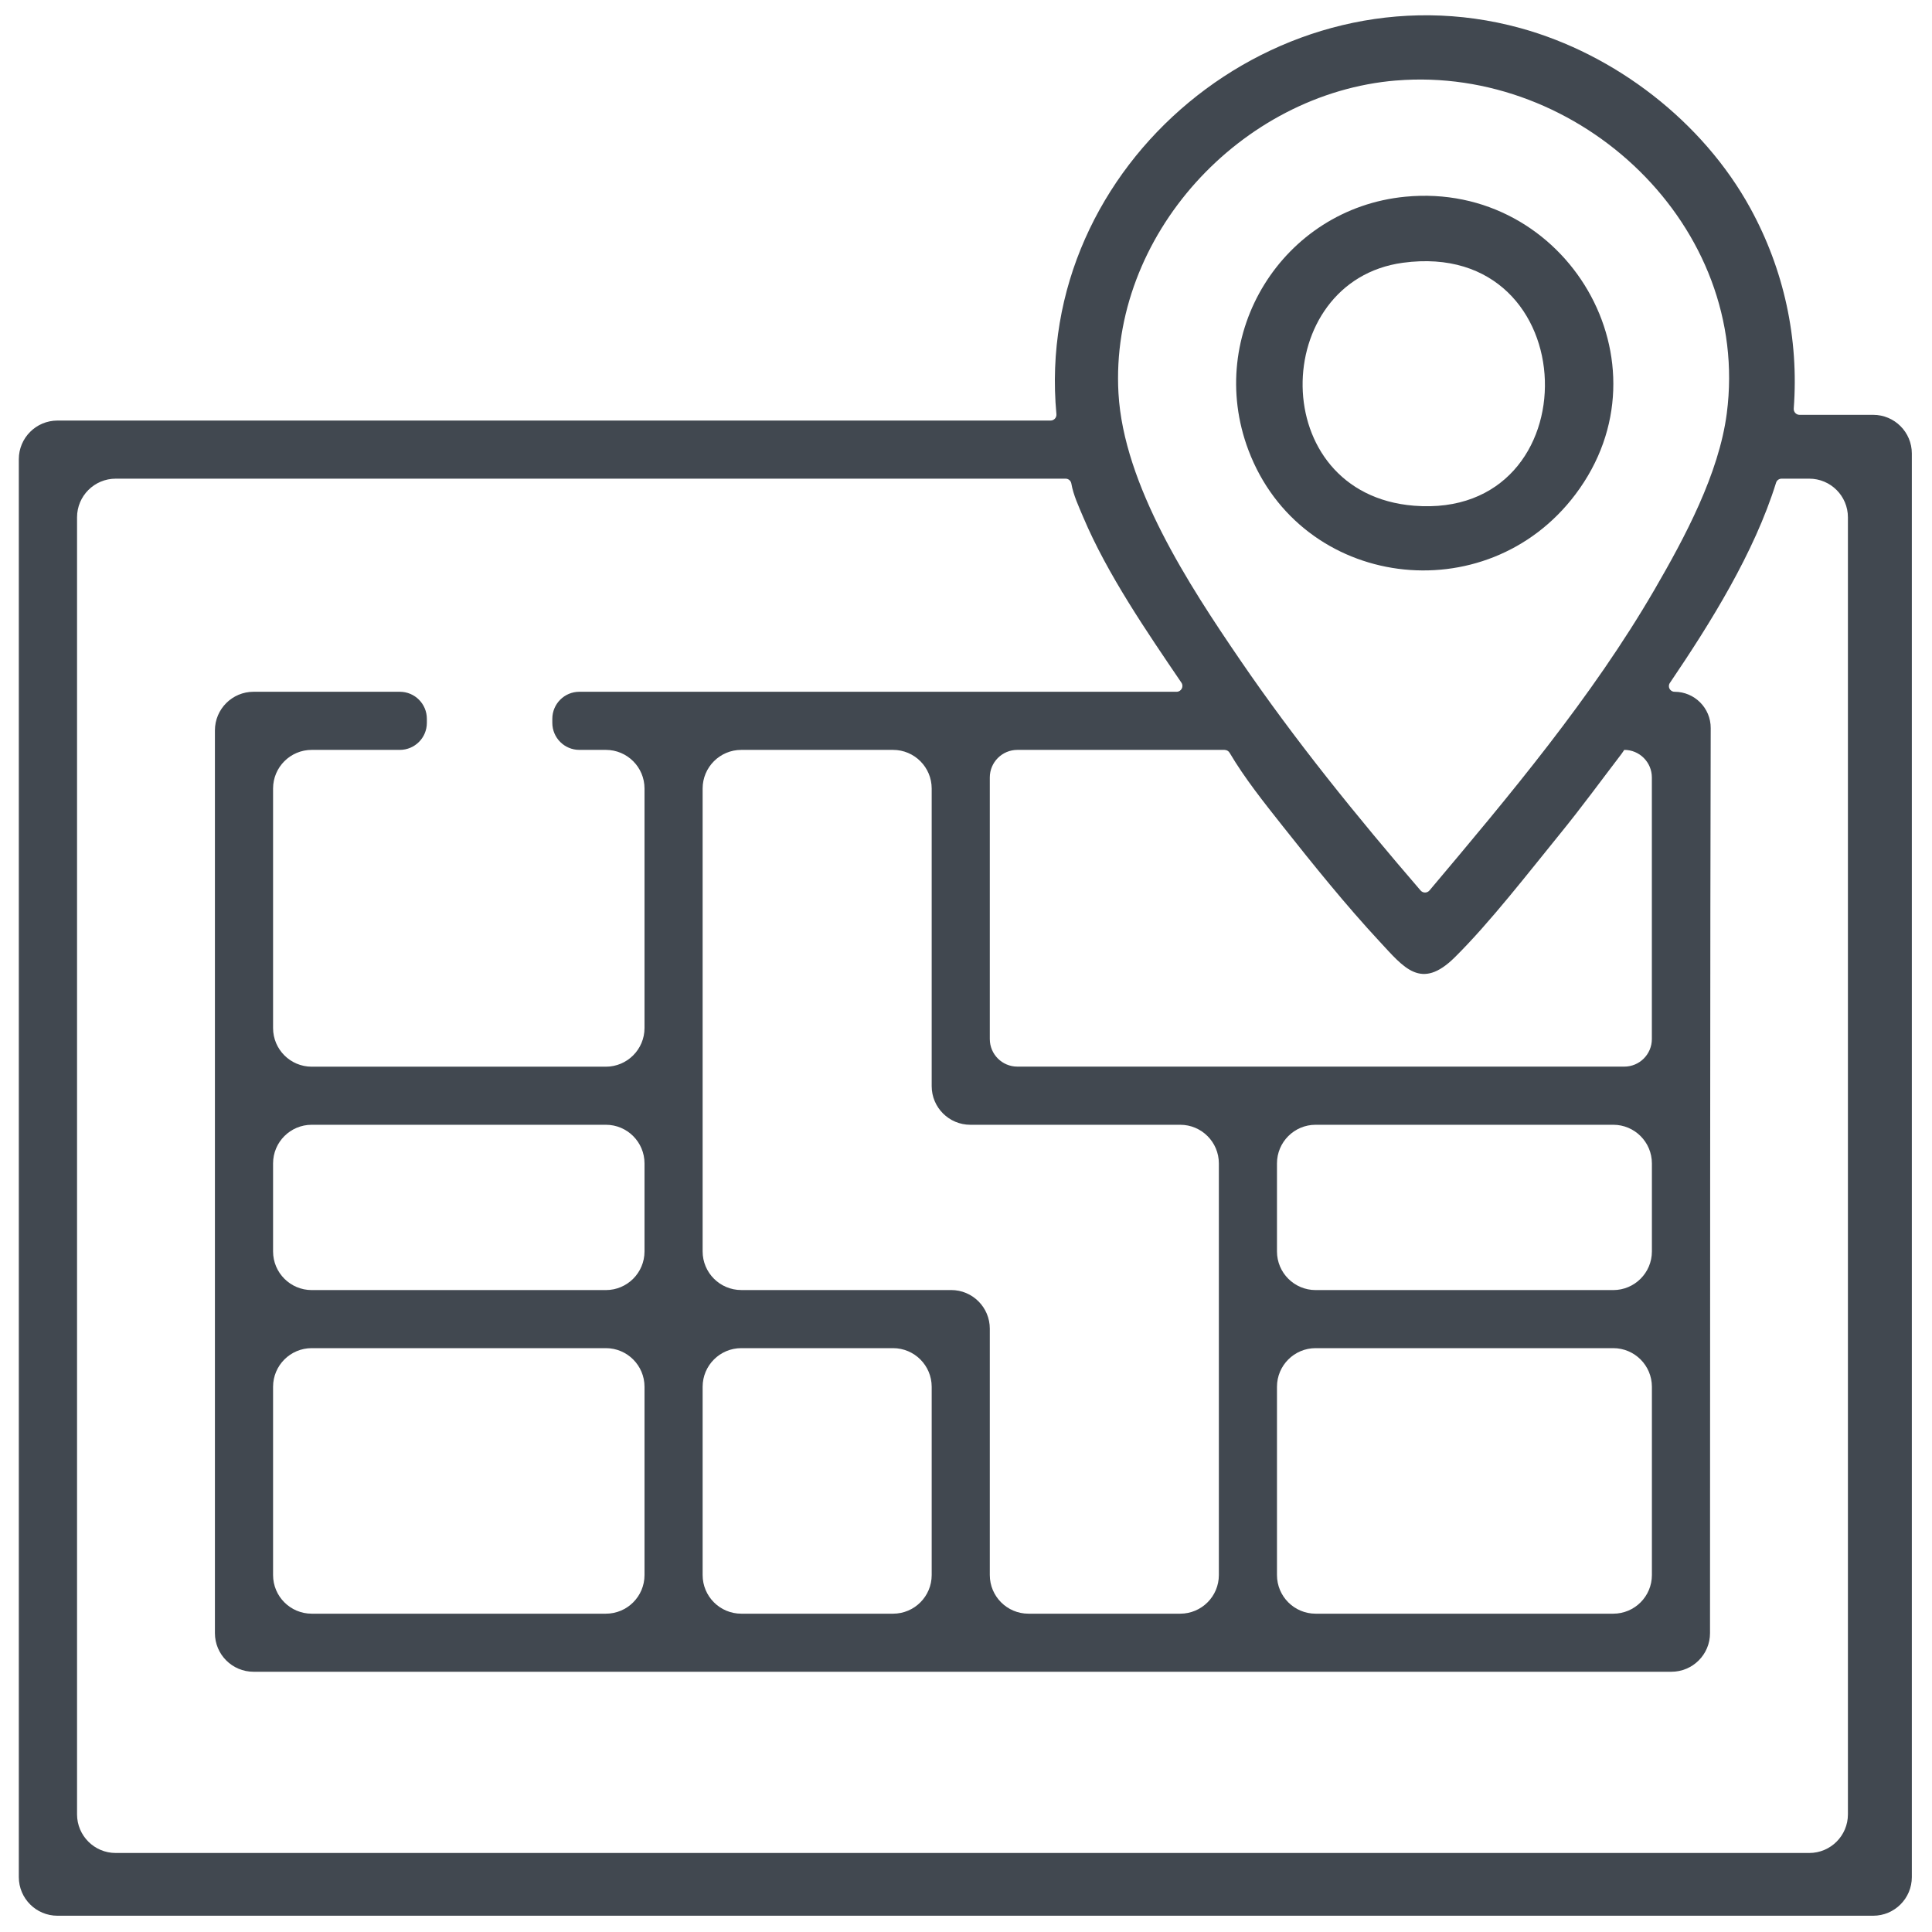 <?xml version="1.0" encoding="UTF-8"?><svg id="Hilfslinien" xmlns="http://www.w3.org/2000/svg" viewBox="0 0 500 500"><defs><style>.cls-1{fill:#414850;}</style></defs><path class="cls-1" d="M464.22,105.73c-.07.88.62,1.63,1.5,1.63h19.06c5.52,0,10,4.48,10,10v368.43c0,5.52-4.48,10-10,10H14.87c-5.52,0-10-4.48-10-10V118.84c0-5.52,4.48-10,10-10h257.03c.89,0,1.58-.77,1.5-1.66-6.05-64.72,57.4-117.12,120.03-99.92,24.62,6.76,47.29,24.26,59.55,46.62,8.72,15.91,12.59,33.74,11.24,51.85ZM361.33,20.83c-40.17,3.31-74.18,40.15-71.87,80.95,1.35,23.77,18.24,49.62,31.39,68.88,14.28,20.92,30.29,40.63,46.8,59.8.61.71,1.7.7,2.3-.01,20.76-24.65,42.01-49.93,58.24-77.86,7.85-13.52,16.66-29.97,18.7-45.59,6.32-48.46-37.97-90.08-85.57-86.16ZM110.47,186.03v1.04c0,3.87-3.13,7-7,7h-22.8c-5.52,0-10,4.48-10,10v61.99c0,5.52,4.48,10,10,10h76.13c5.52,0,10-4.49,10-10.01v-61.98c0-5.52-4.48-10-10-10h-6.86c-3.87,0-7-3.13-7-7v-1.04c0-3.87,3.13-7,7-7h154.56c1.21,0,1.93-1.35,1.25-2.35-8.95-13.18-19.16-28.05-25.39-42.79-1.16-2.75-2.59-5.79-3.1-8.76-.13-.72-.75-1.25-1.48-1.25H29.94c-5.52,0-10,4.48-10,10v335.67c0,5.52,4.48,10,10,10h438.3c5.52,0,10-4.48,10-10V133.88c0-5.52-4.48-10-10-10h-7.17c-.66,0-1.24.43-1.43,1.06-5.63,18.1-16.9,36.19-27.48,51.81-.66.97.04,2.28,1.21,2.28h0c5.18,0,9.38,4.21,9.36,9.39-.15,39.68-.17,193.42-.18,234.24,0,5.52-4.48,9.99-10,9.99H65.62c-5.52,0-10-4.48-10-10v-233.62c0-5.52,4.48-10,10-10h37.85c3.87,0,7,3.13,7,7ZM181.84,204.07v119.79c0,5.52,4.48,10,10,10h54.32c5.52,0,10,4.48,10,10v63.76c0,5.52,4.48,10,10,10h39.28c5.52,0,10-4.48,10-10v-106.53c0-5.52-4.48-10-10-10h-54.32c-5.52,0-10-4.48-10-10v-77.02c0-5.52-4.48-10-10-10h-39.28c-5.52,0-10,4.48-10,10ZM316.94,194.07h-53.64c-3.95,0-7.14,3.2-7.14,7.14v67.69c0,3.95,3.2,7.14,7.14,7.14h157.06c3.95,0,7.14-3.2,7.14-7.14v-67.69c0-3.95-3.2-7.14-7.14-7.14h0s-.62.9-.71,1.03c-5.22,6.83-10.32,13.82-15.75,20.49-8.24,10.13-18.29,23.15-27.41,32.17-8.73,8.64-13.14,2.69-19.48-4.13-8.55-9.19-17.22-19.94-25.04-29.82-4.82-6.1-9.8-12.31-13.75-18.99-.27-.46-.76-.74-1.29-.74ZM156.8,291.09h-76.13c-5.52,0-10,4.48-10,10v22.78c0,5.52,4.48,10,10,10h76.13c5.52,0,10-4.48,10-10v-22.78c0-5.52-4.48-10-10-10ZM417.51,291.09h-77.03c-5.52,0-10,4.48-10,10v22.78c0,5.52,4.48,10,10,10h77.03c5.52,0,10-4.48,10-10v-22.78c0-5.52-4.48-10-10-10ZM156.8,348.9h-76.13c-5.52,0-10,4.48-10,10v48.72c0,5.52,4.48,10,10,10h76.13c5.52,0,10-4.48,10-10v-48.72c0-5.52-4.48-10-10-10ZM231.12,348.9h-39.28c-5.52,0-10,4.48-10,10v48.72c0,5.52,4.48,10,10,10h39.28c5.52,0,10-4.48,10-10v-48.72c0-5.52-4.48-10-10-10ZM417.51,348.9h-77.03c-5.52,0-10,4.48-10,10v48.72c0,5.52,4.48,10,10,10h77.03c5.52,0,10-4.48,10-10v-48.72c0-5.52-4.48-10-10-10Z"/><path class="cls-1" d="M363.69,50.91c41.68-4.04,69.64,43.08,44.02,77.05-23.1,30.62-71.03,24.49-84.61-11.44-11.35-30.05,8.82-62.53,40.59-65.61ZM363.08,68c-34.58,4.68-35.61,59.8,2.87,62.88,46.37,3.71,44.88-69.34-2.87-62.88Z"/></svg>